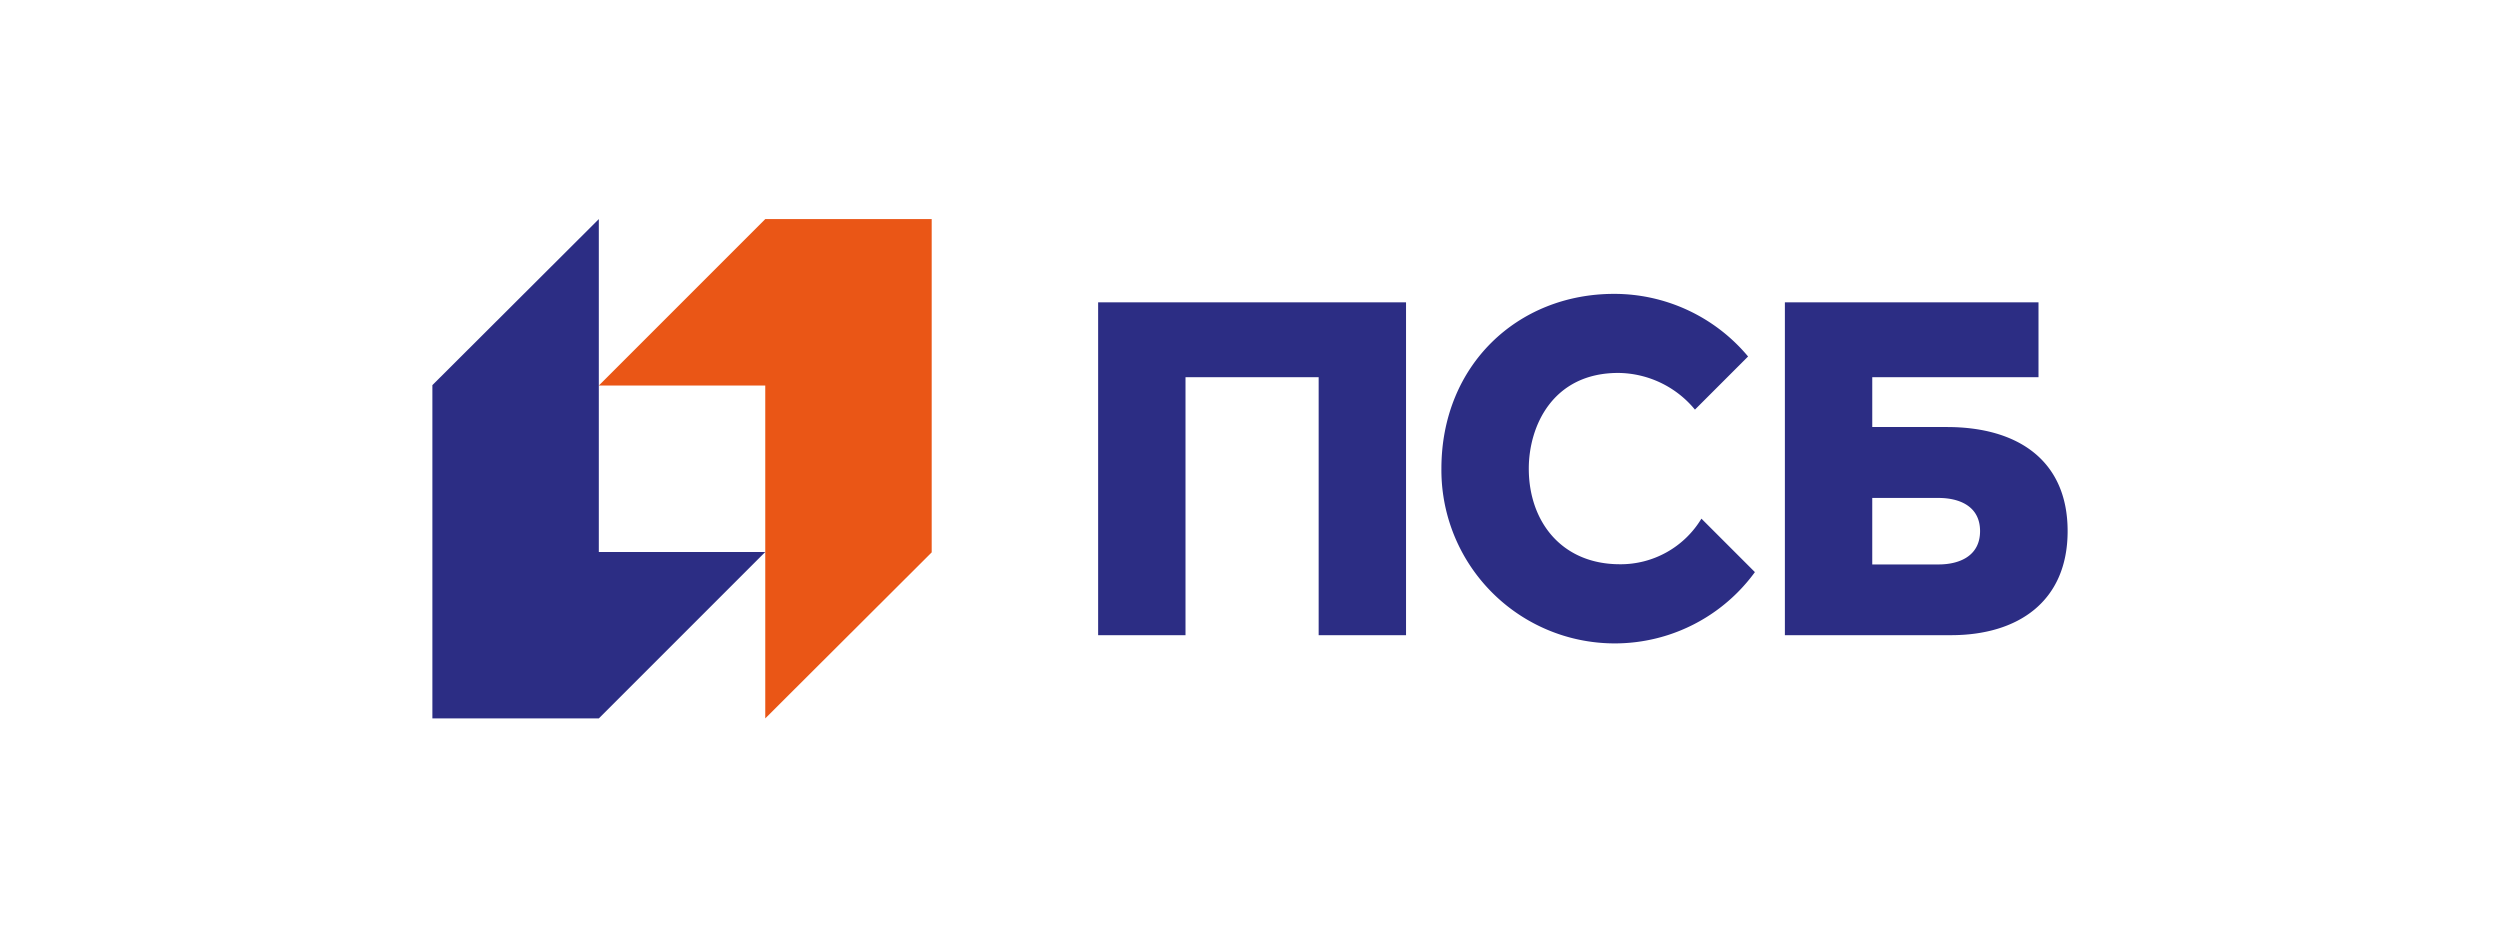 <svg id="b0e8bf80-2117-4173-8c38-364deab7df6e" data-name="Слой 11" xmlns="http://www.w3.org/2000/svg" viewBox="0 0 320 120"><polygon points="97.953 28.044 76.649 49.348 97.953 49.348 97.953 91.956 119.257 70.703 119.257 28.044 97.953 28.044" style="fill:#ea5616"/><polygon points="76.649 91.956 97.953 70.652 76.649 70.652 76.649 28.044 55.345 49.297 55.345 91.956 76.649 91.956" style="fill:#2c2d84"/><path d="M140.561,81.304H151.745V48.283H168.788v33.021h11.184V38.696H140.561ZM249.204,54.66h-9.555V48.283h21.279v-9.587h-32.463v42.608s15.954-.001,21.272-.001c8.528-.001,14.919-4.275,14.919-13.322,0-9.062-6.391-13.321-15.451-13.321M248.138,72.25h-8.49V63.737h8.49c2.638,0,5.31,1.04,5.31,4.244,0,3.206-2.672,4.268-5.31,4.268m-40.792-.026c-7.464,0-11.661-5.473-11.661-12.238,0-5.432,3.055-12.249,11.45-12.249a12.861,12.861,0,0,1,9.818,4.695l6.801-6.801a22.32,22.32,0,0,0-17.151-8.014c-12.354,0-22.103,9.144-22.103,22.37a22.191,22.191,0,0,0,40.127,13.245l-6.845-6.845a12.083,12.083,0,0,1-10.435,5.838" style="fill:#2c2d84"/></svg>